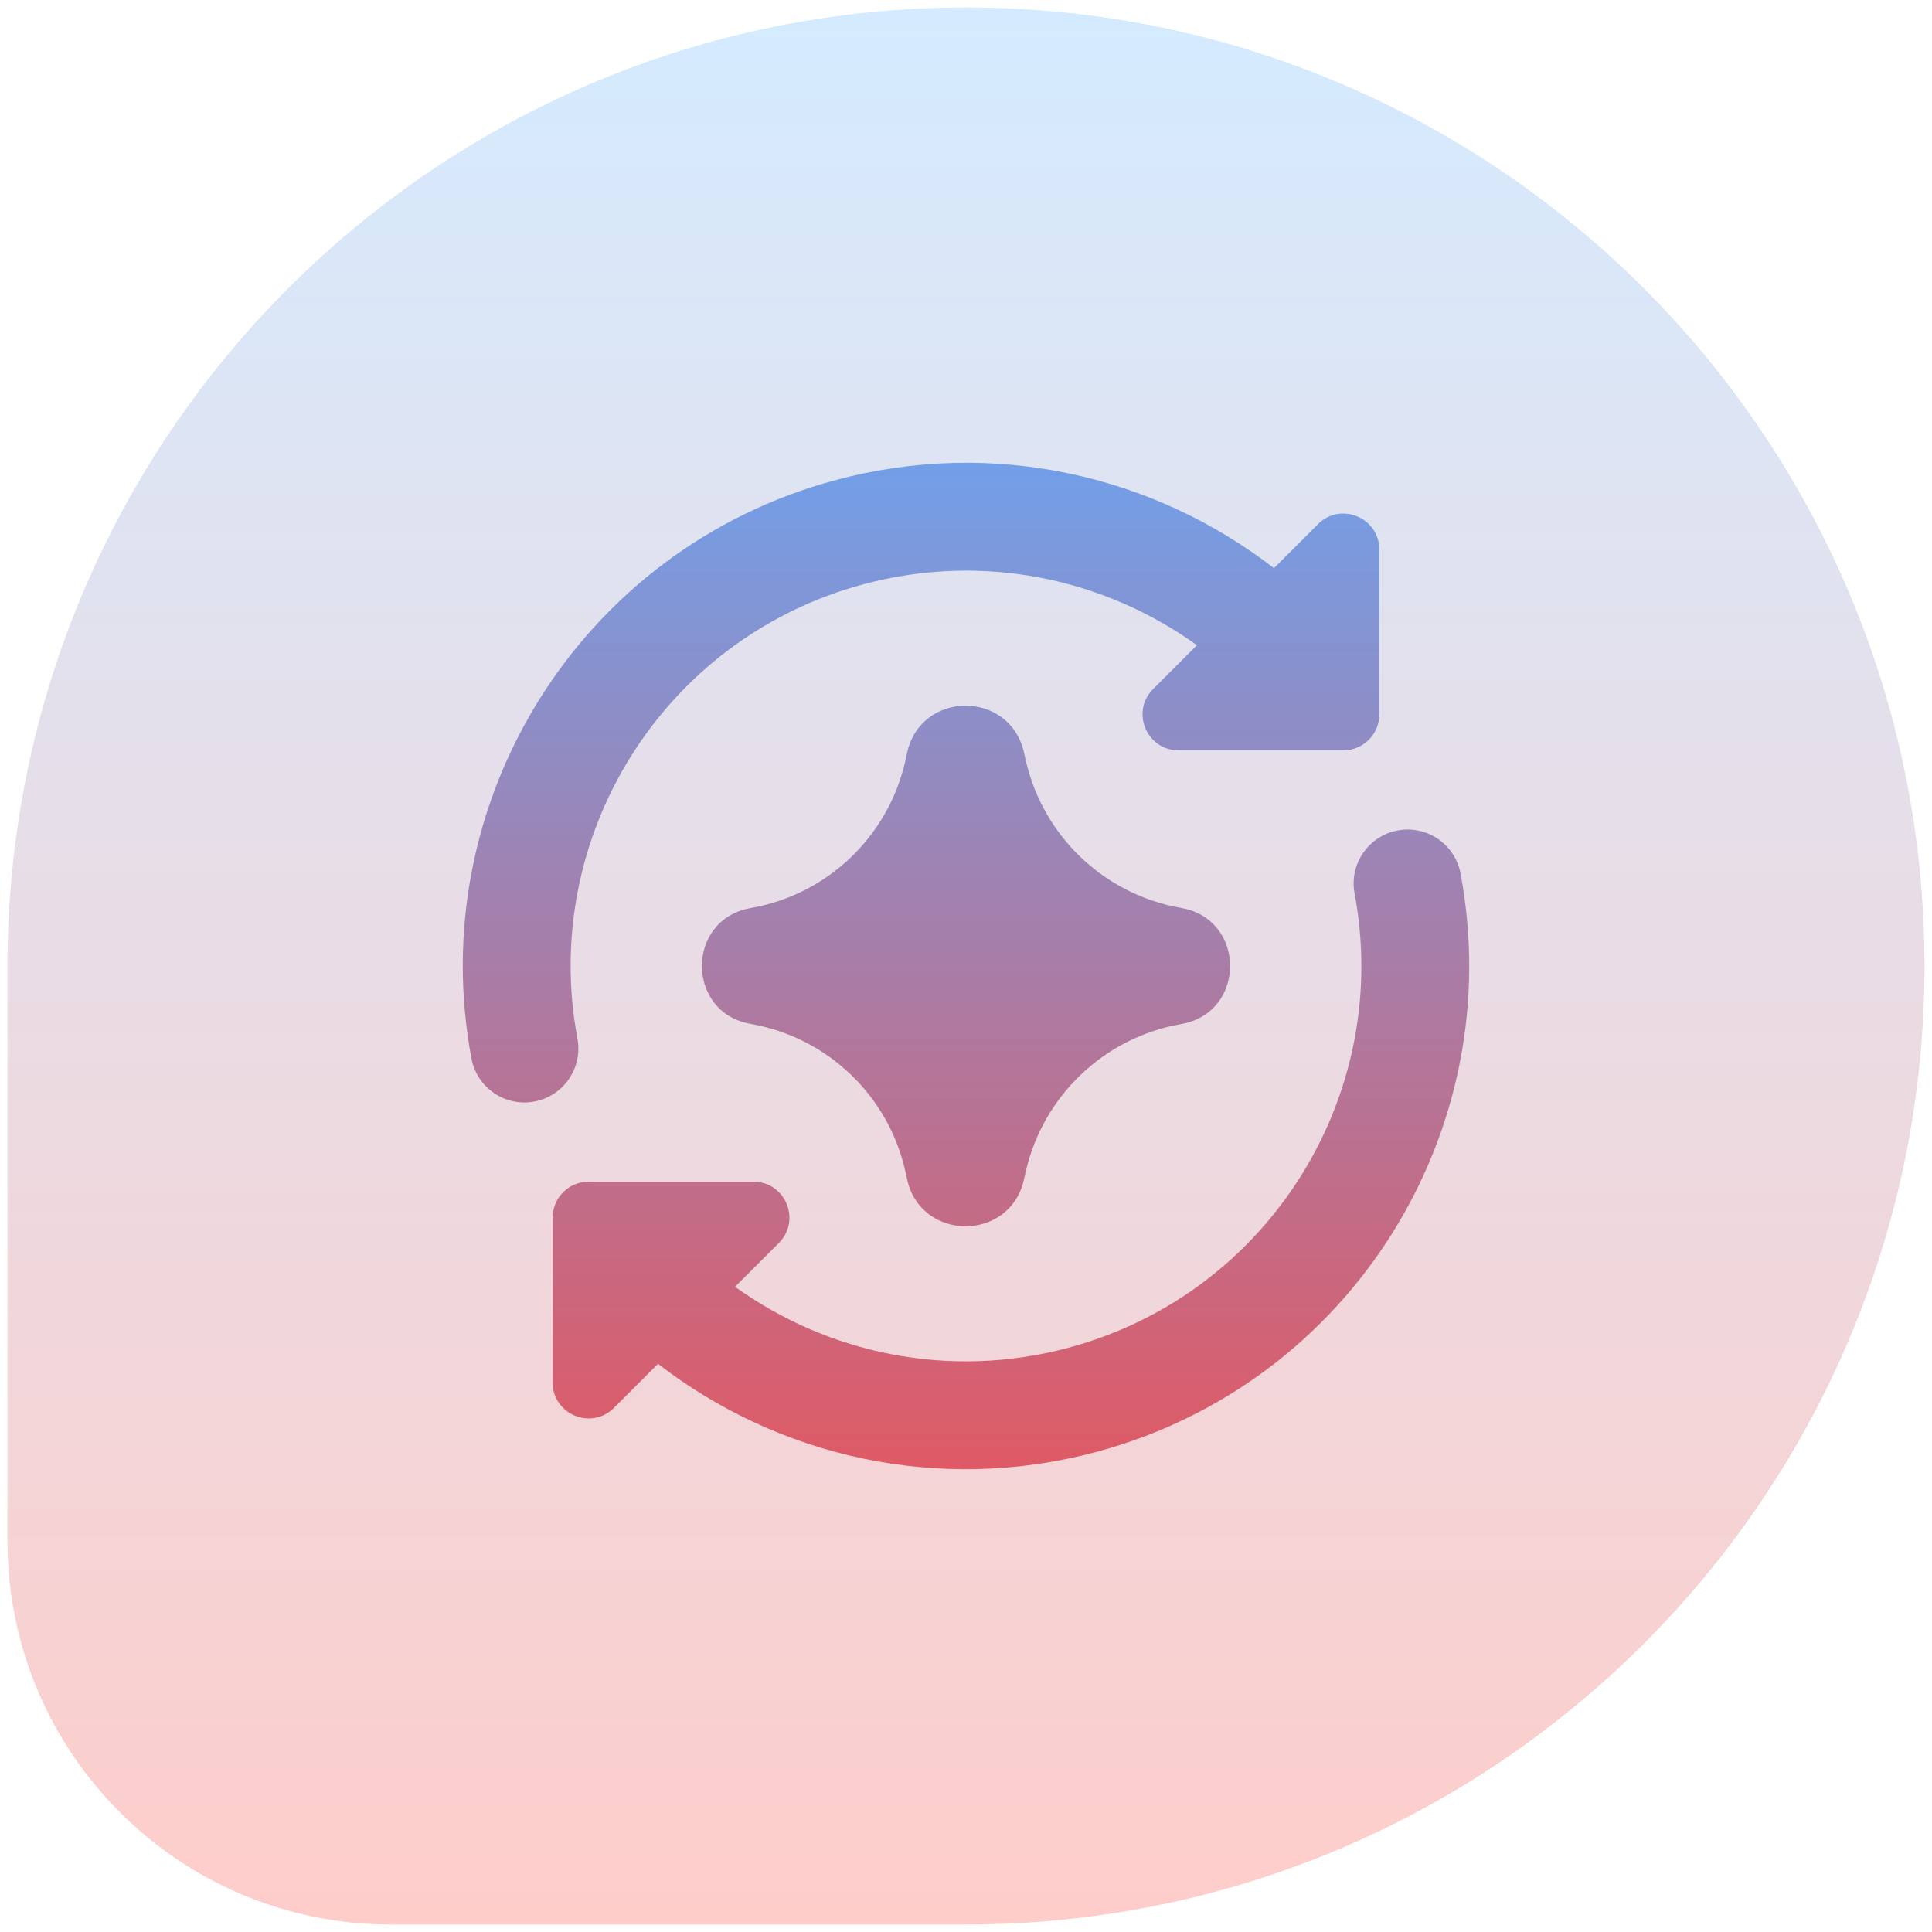 <svg width="129" height="129" viewBox="0 0 129 129" fill="none" xmlns="http://www.w3.org/2000/svg">
<path d="M0.5 64.5C0.5 29.154 29.154 0.5 64.5 0.5C99.846 0.5 128.5 29.154 128.5 64.5C128.5 99.846 99.846 128.5 64.5 128.5H26.1C11.961 128.5 0.5 117.038 0.5 102.9V64.5Z" fill="url(#paint0_linear_686_5115)"/>
<path fill-rule="evenodd" clip-rule="evenodd" d="M79.92 43.08C73.71 38.615 65.625 36.876 57.669 39.007C44.251 42.603 36.03 55.918 38.555 69.346C38.922 71.3 37.636 73.182 35.682 73.549C33.728 73.917 31.846 72.63 31.479 70.677C28.264 53.578 38.723 36.63 55.805 32.053C66.346 29.229 77.054 31.746 85.063 37.936L88.002 34.998C89.513 33.486 92.098 34.557 92.098 36.695V47.7C92.098 49.026 91.024 50.1 89.698 50.1H78.693C76.555 50.1 75.484 47.515 76.996 46.003L79.92 43.08ZM93.318 55.451C95.272 55.083 97.154 56.369 97.521 58.323C100.736 75.422 90.277 92.37 73.195 96.947C62.654 99.771 51.945 97.254 43.936 91.063L40.997 94.002C39.485 95.514 36.9 94.443 36.9 92.305V81.3C36.9 79.974 37.974 78.9 39.3 78.9H50.306C52.444 78.9 53.514 81.484 52.003 82.996L49.08 85.919C55.289 90.384 63.375 92.124 71.331 89.993C84.749 86.397 92.97 73.082 90.445 59.654C90.078 57.7 91.364 55.818 93.318 55.451ZM60.568 50.26C61.48 46.091 67.417 46.065 68.366 50.226L68.413 50.434C68.445 50.577 68.475 50.71 68.508 50.848C69.691 55.887 73.769 59.738 78.875 60.626C83.219 61.382 83.219 67.618 78.875 68.374C73.742 69.267 69.648 73.154 68.489 78.233L68.366 78.773C67.417 82.934 61.48 82.909 60.568 78.739L60.466 78.275C59.35 73.177 55.261 69.261 50.119 68.366C45.783 67.612 45.783 61.388 50.119 60.633C55.243 59.742 59.322 55.85 60.455 50.777L60.53 50.434L60.568 50.26Z" fill="url(#paint1_linear_686_5115)"/>
<defs>
<linearGradient id="paint0_linear_686_5115" x1="64.5" y1="0.5" x2="64.5" y2="128.5" gradientUnits="userSpaceOnUse">
<stop stop-color="#D4EBFF"/>
<stop offset="1" stop-color="#FECDCA"/>
</linearGradient>
<linearGradient id="paint1_linear_686_5115" x1="64.5" y1="30.9" x2="64.5" y2="98.1" gradientUnits="userSpaceOnUse">
<stop stop-color="#729FE8"/>
<stop offset="1" stop-color="#DF5A65"/>
</linearGradient>
</defs>
</svg>
